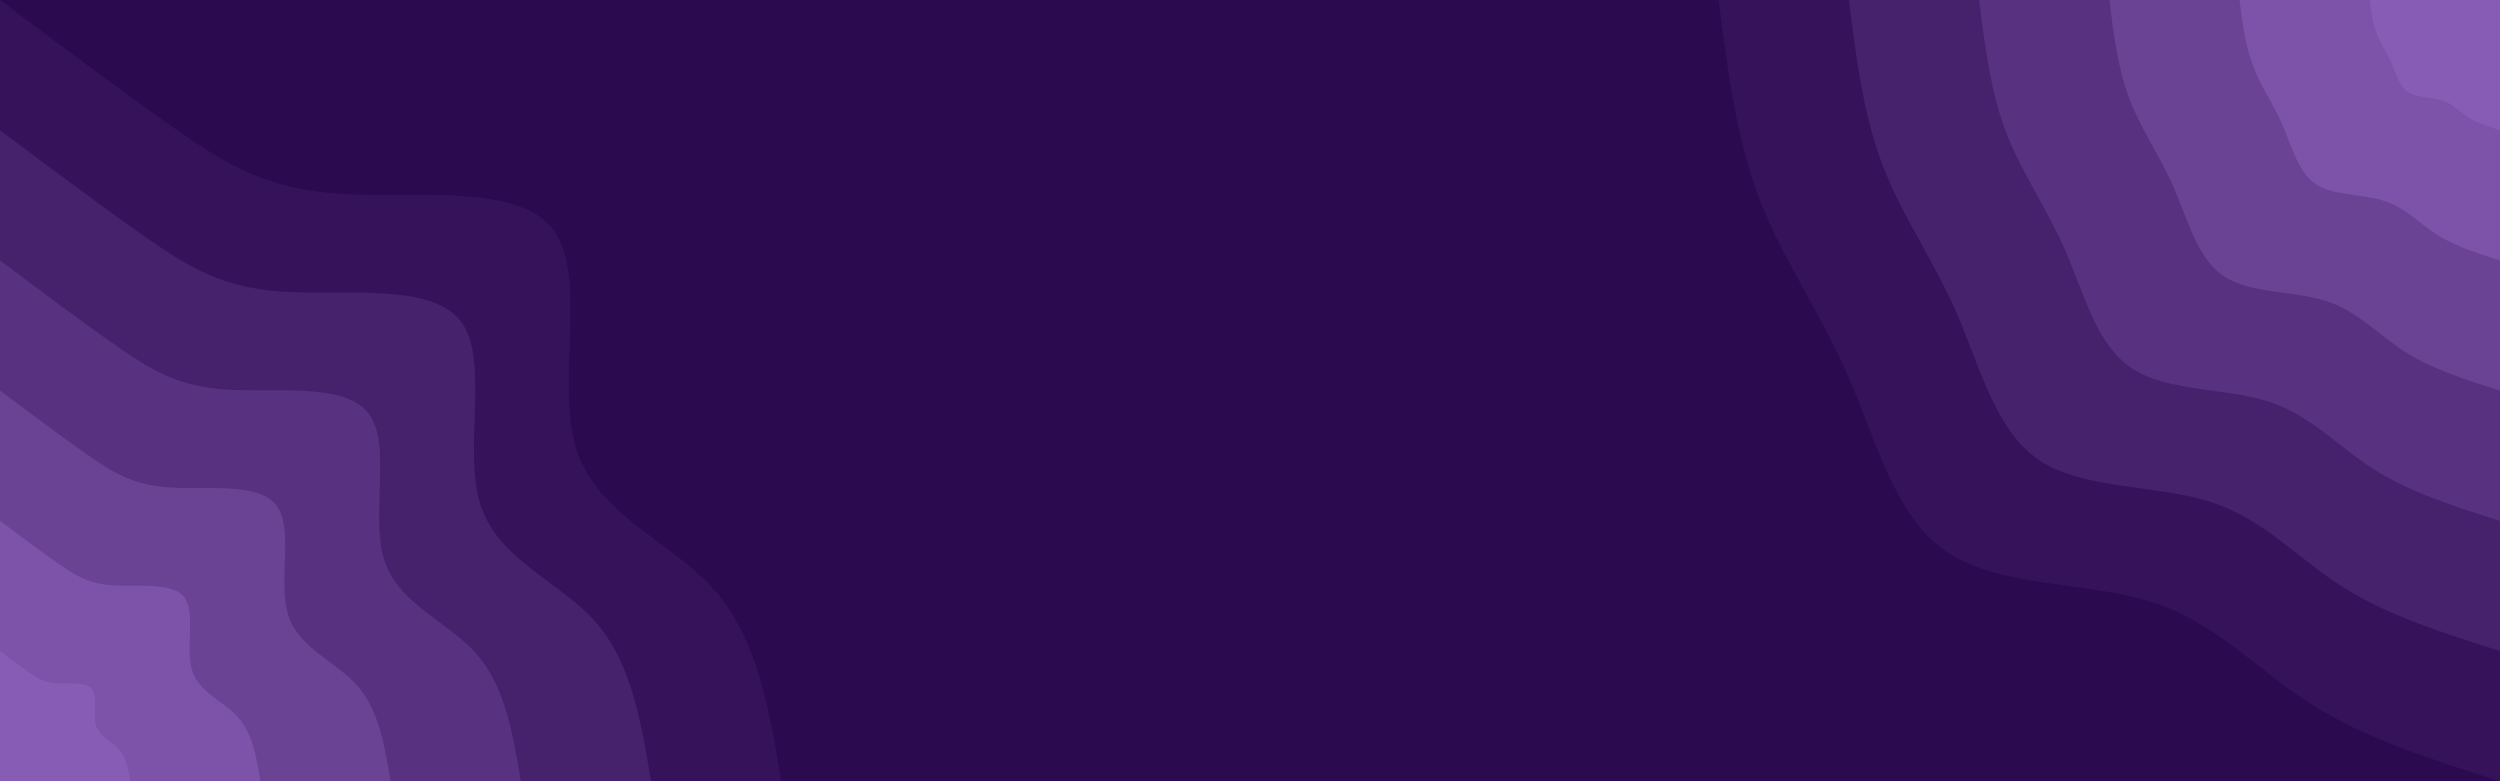 <?xml version="1.0" encoding="UTF-8"?> <svg xmlns="http://www.w3.org/2000/svg" xmlns:xlink="http://www.w3.org/1999/xlink" id="visual" viewBox="0 0 1920 600" width="1920" height="600"> <rect x="0" y="0" width="1920" height="600" fill="#2C0A50"></rect> <defs> <linearGradient id="grad1_0" x1="68.8%" y1="0%" x2="100%" y2="100%"> <stop offset="-14%" stop-color="#875cb4" stop-opacity="1"></stop> <stop offset="114%" stop-color="#875cb4" stop-opacity="1"></stop> </linearGradient> </defs> <defs> <linearGradient id="grad1_1" x1="68.8%" y1="0%" x2="100%" y2="100%"> <stop offset="-14%" stop-color="#875cb4" stop-opacity="1"></stop> <stop offset="114%" stop-color="#744b9f" stop-opacity="1"></stop> </linearGradient> </defs> <defs> <linearGradient id="grad1_2" x1="68.8%" y1="0%" x2="100%" y2="100%"> <stop offset="-14%" stop-color="#613a8a" stop-opacity="1"></stop> <stop offset="114%" stop-color="#744b9f" stop-opacity="1"></stop> </linearGradient> </defs> <defs> <linearGradient id="grad1_3" x1="68.8%" y1="0%" x2="100%" y2="100%"> <stop offset="-14%" stop-color="#613a8a" stop-opacity="1"></stop> <stop offset="114%" stop-color="#4f2a76" stop-opacity="1"></stop> </linearGradient> </defs> <defs> <linearGradient id="grad1_4" x1="68.8%" y1="0%" x2="100%" y2="100%"> <stop offset="-14%" stop-color="#3e1a63" stop-opacity="1"></stop> <stop offset="114%" stop-color="#4f2a76" stop-opacity="1"></stop> </linearGradient> </defs> <defs> <linearGradient id="grad1_5" x1="68.8%" y1="0%" x2="100%" y2="100%"> <stop offset="-14%" stop-color="#3e1a63" stop-opacity="1"></stop> <stop offset="114%" stop-color="#2c0a50" stop-opacity="1"></stop> </linearGradient> </defs> <defs> <linearGradient id="grad2_0" x1="0%" y1="0%" x2="31.3%" y2="100%"> <stop offset="-14%" stop-color="#875cb4" stop-opacity="1"></stop> <stop offset="114%" stop-color="#875cb4" stop-opacity="1"></stop> </linearGradient> </defs> <defs> <linearGradient id="grad2_1" x1="0%" y1="0%" x2="31.3%" y2="100%"> <stop offset="-14%" stop-color="#744b9f" stop-opacity="1"></stop> <stop offset="114%" stop-color="#875cb4" stop-opacity="1"></stop> </linearGradient> </defs> <defs> <linearGradient id="grad2_2" x1="0%" y1="0%" x2="31.3%" y2="100%"> <stop offset="-14%" stop-color="#744b9f" stop-opacity="1"></stop> <stop offset="114%" stop-color="#613a8a" stop-opacity="1"></stop> </linearGradient> </defs> <defs> <linearGradient id="grad2_3" x1="0%" y1="0%" x2="31.3%" y2="100%"> <stop offset="-14%" stop-color="#4f2a76" stop-opacity="1"></stop> <stop offset="114%" stop-color="#613a8a" stop-opacity="1"></stop> </linearGradient> </defs> <defs> <linearGradient id="grad2_4" x1="0%" y1="0%" x2="31.3%" y2="100%"> <stop offset="-14%" stop-color="#4f2a76" stop-opacity="1"></stop> <stop offset="114%" stop-color="#3e1a63" stop-opacity="1"></stop> </linearGradient> </defs> <defs> <linearGradient id="grad2_5" x1="0%" y1="0%" x2="31.3%" y2="100%"> <stop offset="-14%" stop-color="#2c0a50" stop-opacity="1"></stop> <stop offset="114%" stop-color="#3e1a63" stop-opacity="1"></stop> </linearGradient> </defs> <g transform="translate(1920, 0)"> <path d="M0 600C-51.7 583.6 -103.4 567.3 -144.9 540.9C-186.4 514.6 -217.7 478.3 -267 462.5C-316.3 446.6 -383.6 451.3 -424.3 424.3C-464.9 397.2 -479 338.5 -500.6 289C-522.1 239.5 -551.1 199.1 -568.9 152.4C-586.7 105.8 -593.4 52.9 -600 0L0 0Z" fill="#351259"></path> <path d="M0 500C-43.1 486.4 -86.2 472.7 -120.8 450.8C-155.4 428.8 -181.4 398.6 -222.5 385.4C-263.6 372.2 -319.7 376.1 -353.6 353.6C-387.5 331 -399.2 282.1 -417.1 240.8C-435.1 199.6 -459.3 165.9 -474.1 127C-489 88.2 -494.5 44.1 -500 0L0 0Z" fill="#46226d"></path> <path d="M0 400C-34.5 389.1 -69 378.2 -96.6 360.6C-124.3 343.1 -145.1 318.9 -178 308.3C-210.9 297.8 -255.7 300.9 -282.8 282.8C-310 264.8 -319.3 225.7 -333.7 192.7C-348.1 159.6 -367.4 132.7 -379.3 101.6C-391.2 70.5 -395.6 35.3 -400 0L0 0Z" fill="#583280"></path> <path d="M0 300C-25.9 291.8 -51.7 283.6 -72.5 270.5C-93.2 257.3 -108.9 239.1 -133.5 231.2C-158.1 223.3 -191.8 225.6 -212.1 212.1C-232.5 198.6 -239.5 169.3 -250.3 144.5C-261.1 119.7 -275.6 99.5 -284.5 76.2C-293.4 52.9 -296.7 26.5 -300 0L0 0Z" fill="#6b4395"></path> <path d="M0 200C-17.2 194.5 -34.5 189.1 -48.3 180.3C-62.1 171.5 -72.6 159.4 -89 154.2C-105.4 148.9 -127.9 150.4 -141.4 141.4C-155 132.4 -159.7 112.8 -166.9 96.3C-174 79.8 -183.7 66.4 -189.6 50.8C-195.6 35.3 -197.8 17.6 -200 0L0 0Z" fill="#7d53a9"></path> <path d="M0 100C-8.6 97.3 -17.2 94.5 -24.2 90.2C-31.1 85.8 -36.3 79.7 -44.5 77.1C-52.7 74.4 -63.9 75.2 -70.7 70.7C-77.5 66.2 -79.8 56.4 -83.4 48.2C-87 39.9 -91.9 33.2 -94.8 25.4C-97.8 17.6 -98.9 8.8 -100 0L0 0Z" fill="#875cb4"></path> </g> <g transform="translate(0, 600)"> <path d="M0 -600C47.5 -564.4 95 -528.7 134.3 -501.3C173.6 -473.9 204.7 -454.8 260.5 -451.2C316.3 -447.6 396.7 -459.5 424.3 -424.3C451.9 -389 426.6 -306.7 442.5 -255.5C458.5 -204.3 515.5 -184.4 548.6 -147C581.7 -109.6 590.9 -54.8 600 0L0 0Z" fill="#351259"></path> <path d="M0 -500C39.6 -470.3 79.2 -440.6 111.9 -417.8C144.7 -394.9 170.6 -379 217.1 -376C263.6 -373 330.6 -382.9 353.6 -353.6C376.5 -324.2 355.5 -255.6 368.8 -212.9C382.1 -170.3 429.6 -153.7 457.2 -122.5C484.8 -91.4 492.4 -45.7 500 0L0 0Z" fill="#46226d"></path> <path d="M0 -400C31.7 -376.2 63.3 -352.5 89.6 -334.2C115.8 -316 136.5 -303.2 173.7 -300.8C210.8 -298.4 264.4 -306.3 282.8 -282.8C301.2 -259.4 284.4 -204.4 295 -170.3C305.6 -136.2 343.7 -122.9 365.8 -98C387.8 -73.1 393.9 -36.5 400 0L0 0Z" fill="#583280"></path> <path d="M0 -300C23.8 -282.2 47.5 -264.4 67.2 -250.7C86.8 -237 102.4 -227.4 130.2 -225.6C158.1 -223.8 198.3 -229.7 212.1 -212.1C225.9 -194.5 213.3 -153.3 221.3 -127.8C229.2 -102.2 257.8 -92.2 274.3 -73.5C290.9 -54.8 295.4 -27.4 300 0L0 0Z" fill="#6b4395"></path> <path d="M0 -200C15.8 -188.1 31.7 -176.2 44.8 -167.1C57.9 -158 68.2 -151.6 86.8 -150.4C105.4 -149.2 132.2 -153.2 141.4 -141.4C150.6 -129.7 142.2 -102.2 147.5 -85.2C152.8 -68.1 171.8 -61.5 182.9 -49C193.9 -36.5 197 -18.3 200 0L0 0Z" fill="#7d53a9"></path> <path d="M0 -100C7.9 -94.1 15.8 -88.1 22.4 -83.6C28.9 -79 34.1 -75.8 43.4 -75.2C52.7 -74.6 66.1 -76.6 70.7 -70.7C75.3 -64.8 71.1 -51.1 73.8 -42.6C76.4 -34.1 85.9 -30.7 91.4 -24.5C97 -18.3 98.5 -9.1 100 0L0 0Z" fill="#875cb4"></path> </g> </svg> 